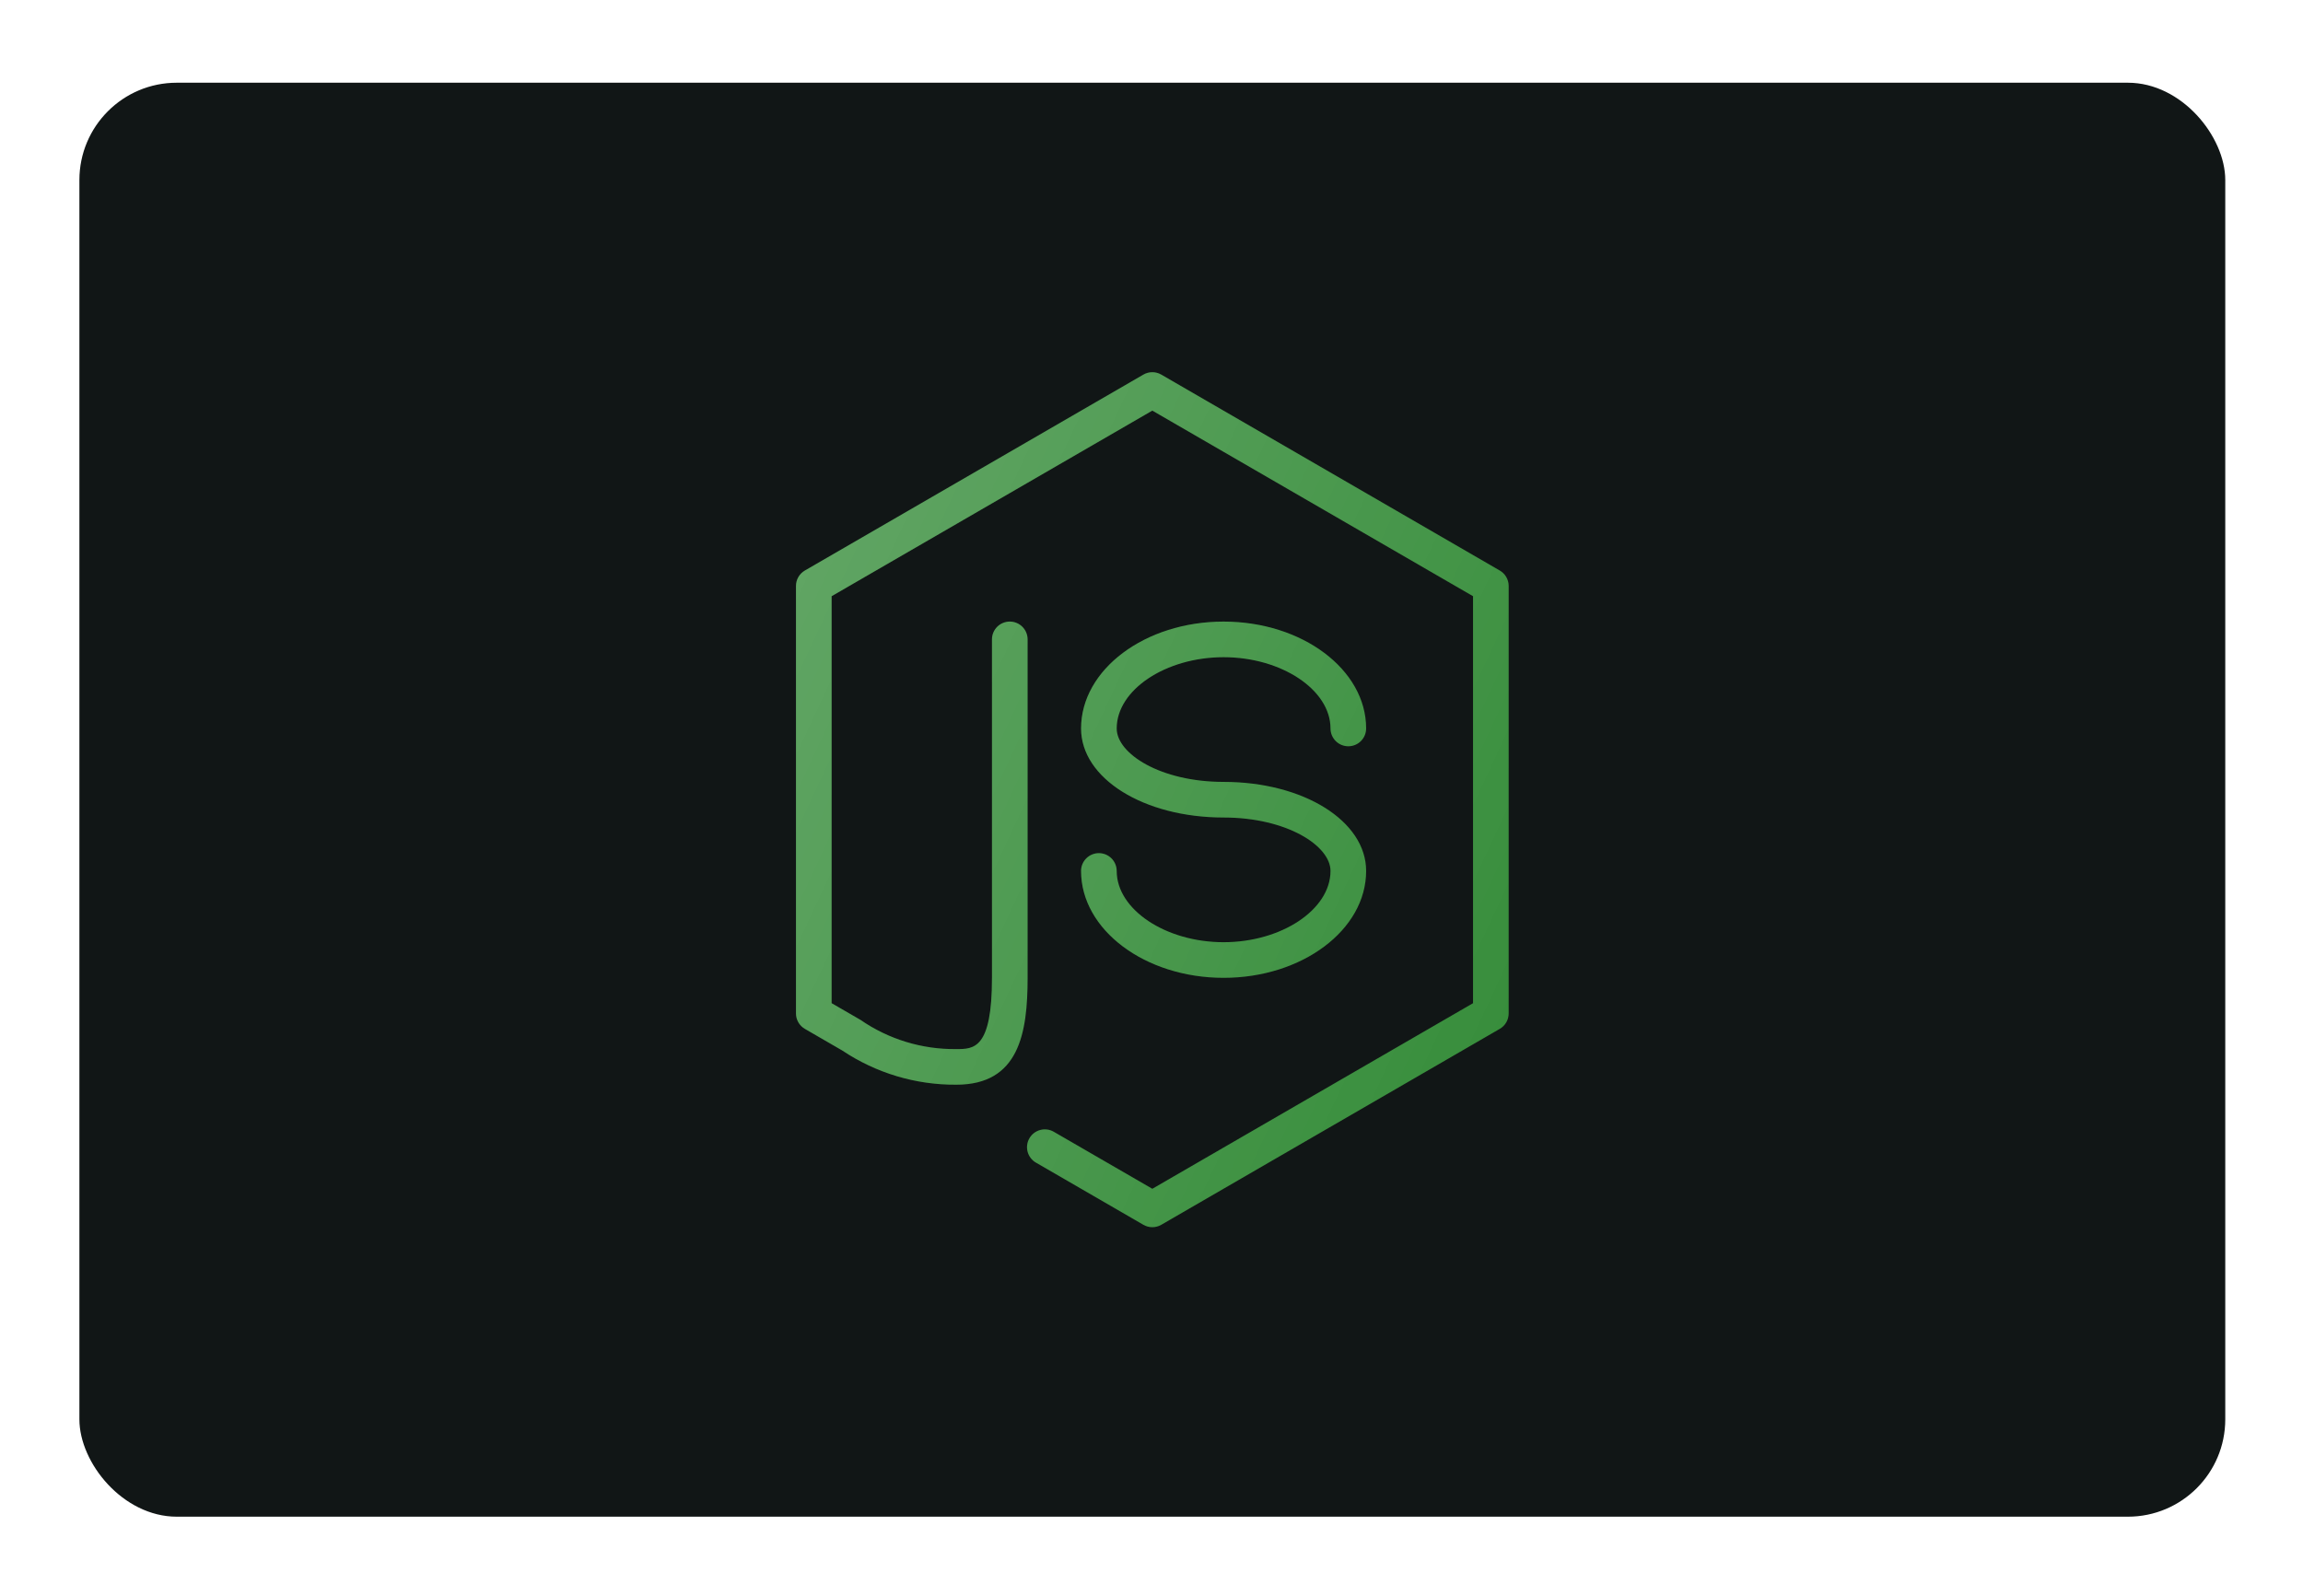 <svg width="238" height="165" viewBox="0 0 238 165" fill="none" xmlns="http://www.w3.org/2000/svg">
<g filter="url(#filter0_d_5015_2675)">
<rect x="8.205" y="8.551" width="221.762" height="148.232" rx="10.063" fill="#111616"/>
</g>
<path d="M119.086 126.858C118.762 126.858 118.443 126.772 118.163 126.61L107.054 120.179C106.632 119.935 106.324 119.532 106.198 119.06C106.072 118.589 106.139 118.086 106.384 117.664C106.628 117.241 107.031 116.933 107.502 116.807C107.974 116.682 108.477 116.748 108.899 116.993L119.086 122.887L152.229 103.701V61.631L119.086 42.445L85.942 61.631V103.701L88.925 105.427C91.835 107.436 95.296 108.49 98.831 108.445C100.642 108.445 102.514 108.445 102.514 101.079V66.094C102.514 65.606 102.708 65.138 103.053 64.792C103.398 64.447 103.867 64.253 104.355 64.253C104.843 64.253 105.312 64.447 105.657 64.792C106.002 65.138 106.196 65.606 106.196 66.094V101.079C106.196 106.819 105.305 112.127 98.831 112.127C94.638 112.158 90.533 110.927 87.048 108.596L83.178 106.355C82.899 106.194 82.666 105.961 82.505 105.682C82.344 105.402 82.259 105.085 82.259 104.762V60.57C82.259 60.248 82.344 59.93 82.505 59.651C82.666 59.371 82.899 59.139 83.178 58.977L118.163 38.723C118.443 38.56 118.762 38.475 119.086 38.475C119.41 38.475 119.728 38.56 120.008 38.723L154.993 58.977C155.273 59.139 155.505 59.371 155.666 59.651C155.827 59.93 155.912 60.248 155.912 60.57V104.762C155.912 105.085 155.827 105.402 155.666 105.682C155.505 105.961 155.273 106.194 154.993 106.355L120.008 126.61C119.728 126.772 119.41 126.858 119.086 126.858Z" fill="#388E3C"/>
<path d="M126.451 101.08C118.329 101.08 111.72 96.124 111.72 90.032C111.72 89.544 111.914 89.076 112.26 88.73C112.605 88.385 113.073 88.191 113.562 88.191C114.05 88.191 114.518 88.385 114.864 88.73C115.209 89.076 115.403 89.544 115.403 90.032C115.403 94.024 120.463 97.397 126.451 97.397C132.439 97.397 137.499 94.024 137.499 90.032C137.499 87.418 132.962 84.508 126.451 84.508C118.19 84.508 111.72 80.466 111.72 75.302C111.72 69.21 118.329 64.254 126.451 64.254C134.573 64.254 141.181 69.21 141.181 75.302C141.181 75.79 140.987 76.258 140.642 76.604C140.297 76.949 139.828 77.143 139.34 77.143C138.852 77.143 138.383 76.949 138.038 76.604C137.693 76.258 137.499 75.79 137.499 75.302C137.499 71.31 132.439 67.936 126.451 67.936C120.463 67.936 115.403 71.31 115.403 75.302C115.403 77.916 119.94 80.826 126.451 80.826C134.712 80.826 141.181 84.868 141.181 90.032C141.181 96.124 134.573 101.08 126.451 101.08Z" fill="#388E3C"/>
<path d="M119.086 126.858C118.762 126.858 118.443 126.772 118.163 126.61L107.054 120.179C106.632 119.935 106.324 119.532 106.198 119.06C106.072 118.589 106.139 118.086 106.384 117.664C106.628 117.241 107.031 116.933 107.502 116.807C107.974 116.682 108.477 116.748 108.899 116.993L119.086 122.887L152.229 103.701V61.631L119.086 42.445L85.942 61.631V103.701L88.925 105.427C91.835 107.436 95.296 108.49 98.831 108.445C100.642 108.445 102.514 108.445 102.514 101.079V66.094C102.514 65.606 102.708 65.138 103.053 64.792C103.398 64.447 103.867 64.253 104.355 64.253C104.843 64.253 105.312 64.447 105.657 64.792C106.002 65.138 106.196 65.606 106.196 66.094V101.079C106.196 106.819 105.305 112.127 98.831 112.127C94.638 112.158 90.533 110.927 87.048 108.596L83.178 106.355C82.899 106.194 82.666 105.961 82.505 105.682C82.344 105.402 82.259 105.085 82.259 104.762V60.57C82.259 60.248 82.344 59.93 82.505 59.651C82.666 59.371 82.899 59.139 83.178 58.977L118.163 38.723C118.443 38.56 118.762 38.475 119.086 38.475C119.41 38.475 119.728 38.56 120.008 38.723L154.993 58.977C155.273 59.139 155.505 59.371 155.666 59.651C155.827 59.93 155.912 60.248 155.912 60.57V104.762C155.912 105.085 155.827 105.402 155.666 105.682C155.505 105.961 155.273 106.194 154.993 106.355L120.008 126.61C119.728 126.772 119.41 126.858 119.086 126.858Z" fill="url(#paint0_linear_5015_2675)"/>
<path d="M126.451 101.08C118.329 101.08 111.72 96.124 111.72 90.032C111.72 89.544 111.914 89.076 112.26 88.73C112.605 88.385 113.073 88.191 113.562 88.191C114.05 88.191 114.518 88.385 114.864 88.73C115.209 89.076 115.403 89.544 115.403 90.032C115.403 94.024 120.463 97.397 126.451 97.397C132.439 97.397 137.499 94.024 137.499 90.032C137.499 87.418 132.962 84.508 126.451 84.508C118.19 84.508 111.72 80.466 111.72 75.302C111.72 69.21 118.329 64.254 126.451 64.254C134.573 64.254 141.181 69.21 141.181 75.302C141.181 75.79 140.987 76.258 140.642 76.604C140.297 76.949 139.828 77.143 139.34 77.143C138.852 77.143 138.383 76.949 138.038 76.604C137.693 76.258 137.499 75.79 137.499 75.302C137.499 71.31 132.439 67.936 126.451 67.936C120.463 67.936 115.403 71.31 115.403 75.302C115.403 77.916 119.94 80.826 126.451 80.826C134.712 80.826 141.181 84.868 141.181 90.032C141.181 96.124 134.573 101.08 126.451 101.08Z" fill="url(#paint1_linear_5015_2675)"/>
<defs>
<filter id="filter0_d_5015_2675" x="0.406" y="0.752" width="237.36" height="163.831" filterUnits="userSpaceOnUse" color-interpolation-filters="sRGB">
<feFlood flood-opacity="0" result="BackgroundImageFix"/>
<feColorMatrix in="SourceAlpha" type="matrix" values="0 0 0 0 0 0 0 0 0 0 0 0 0 0 0 0 0 0 127 0" result="hardAlpha"/>
<feOffset/>
<feGaussianBlur stdDeviation="3.9"/>
<feComposite in2="hardAlpha" operator="out"/>
<feColorMatrix type="matrix" values="0 0 0 0 0.224 0 0 0 0 0.42 0 0 0 0 0.859 0 0 0 1 0"/>
<feBlend mode="normal" in2="BackgroundImageFix" result="effect1_dropShadow_5015_2675"/>
<feBlend mode="normal" in="SourceGraphic" in2="effect1_dropShadow_5015_2675" result="shape"/>
</filter>
<linearGradient id="paint0_linear_5015_2675" x1="80.217" y1="64.541" x2="157.954" y2="100.791" gradientUnits="userSpaceOnUse">
<stop stop-color="white" stop-opacity="0.2"/>
<stop offset="1" stop-color="white" stop-opacity="0"/>
</linearGradient>
<linearGradient id="paint1_linear_5015_2675" x1="80.217" y1="64.542" x2="157.954" y2="100.792" gradientUnits="userSpaceOnUse">
<stop stop-color="white" stop-opacity="0.2"/>
<stop offset="1" stop-color="white" stop-opacity="0"/>
</linearGradient>
</defs>
</svg>
